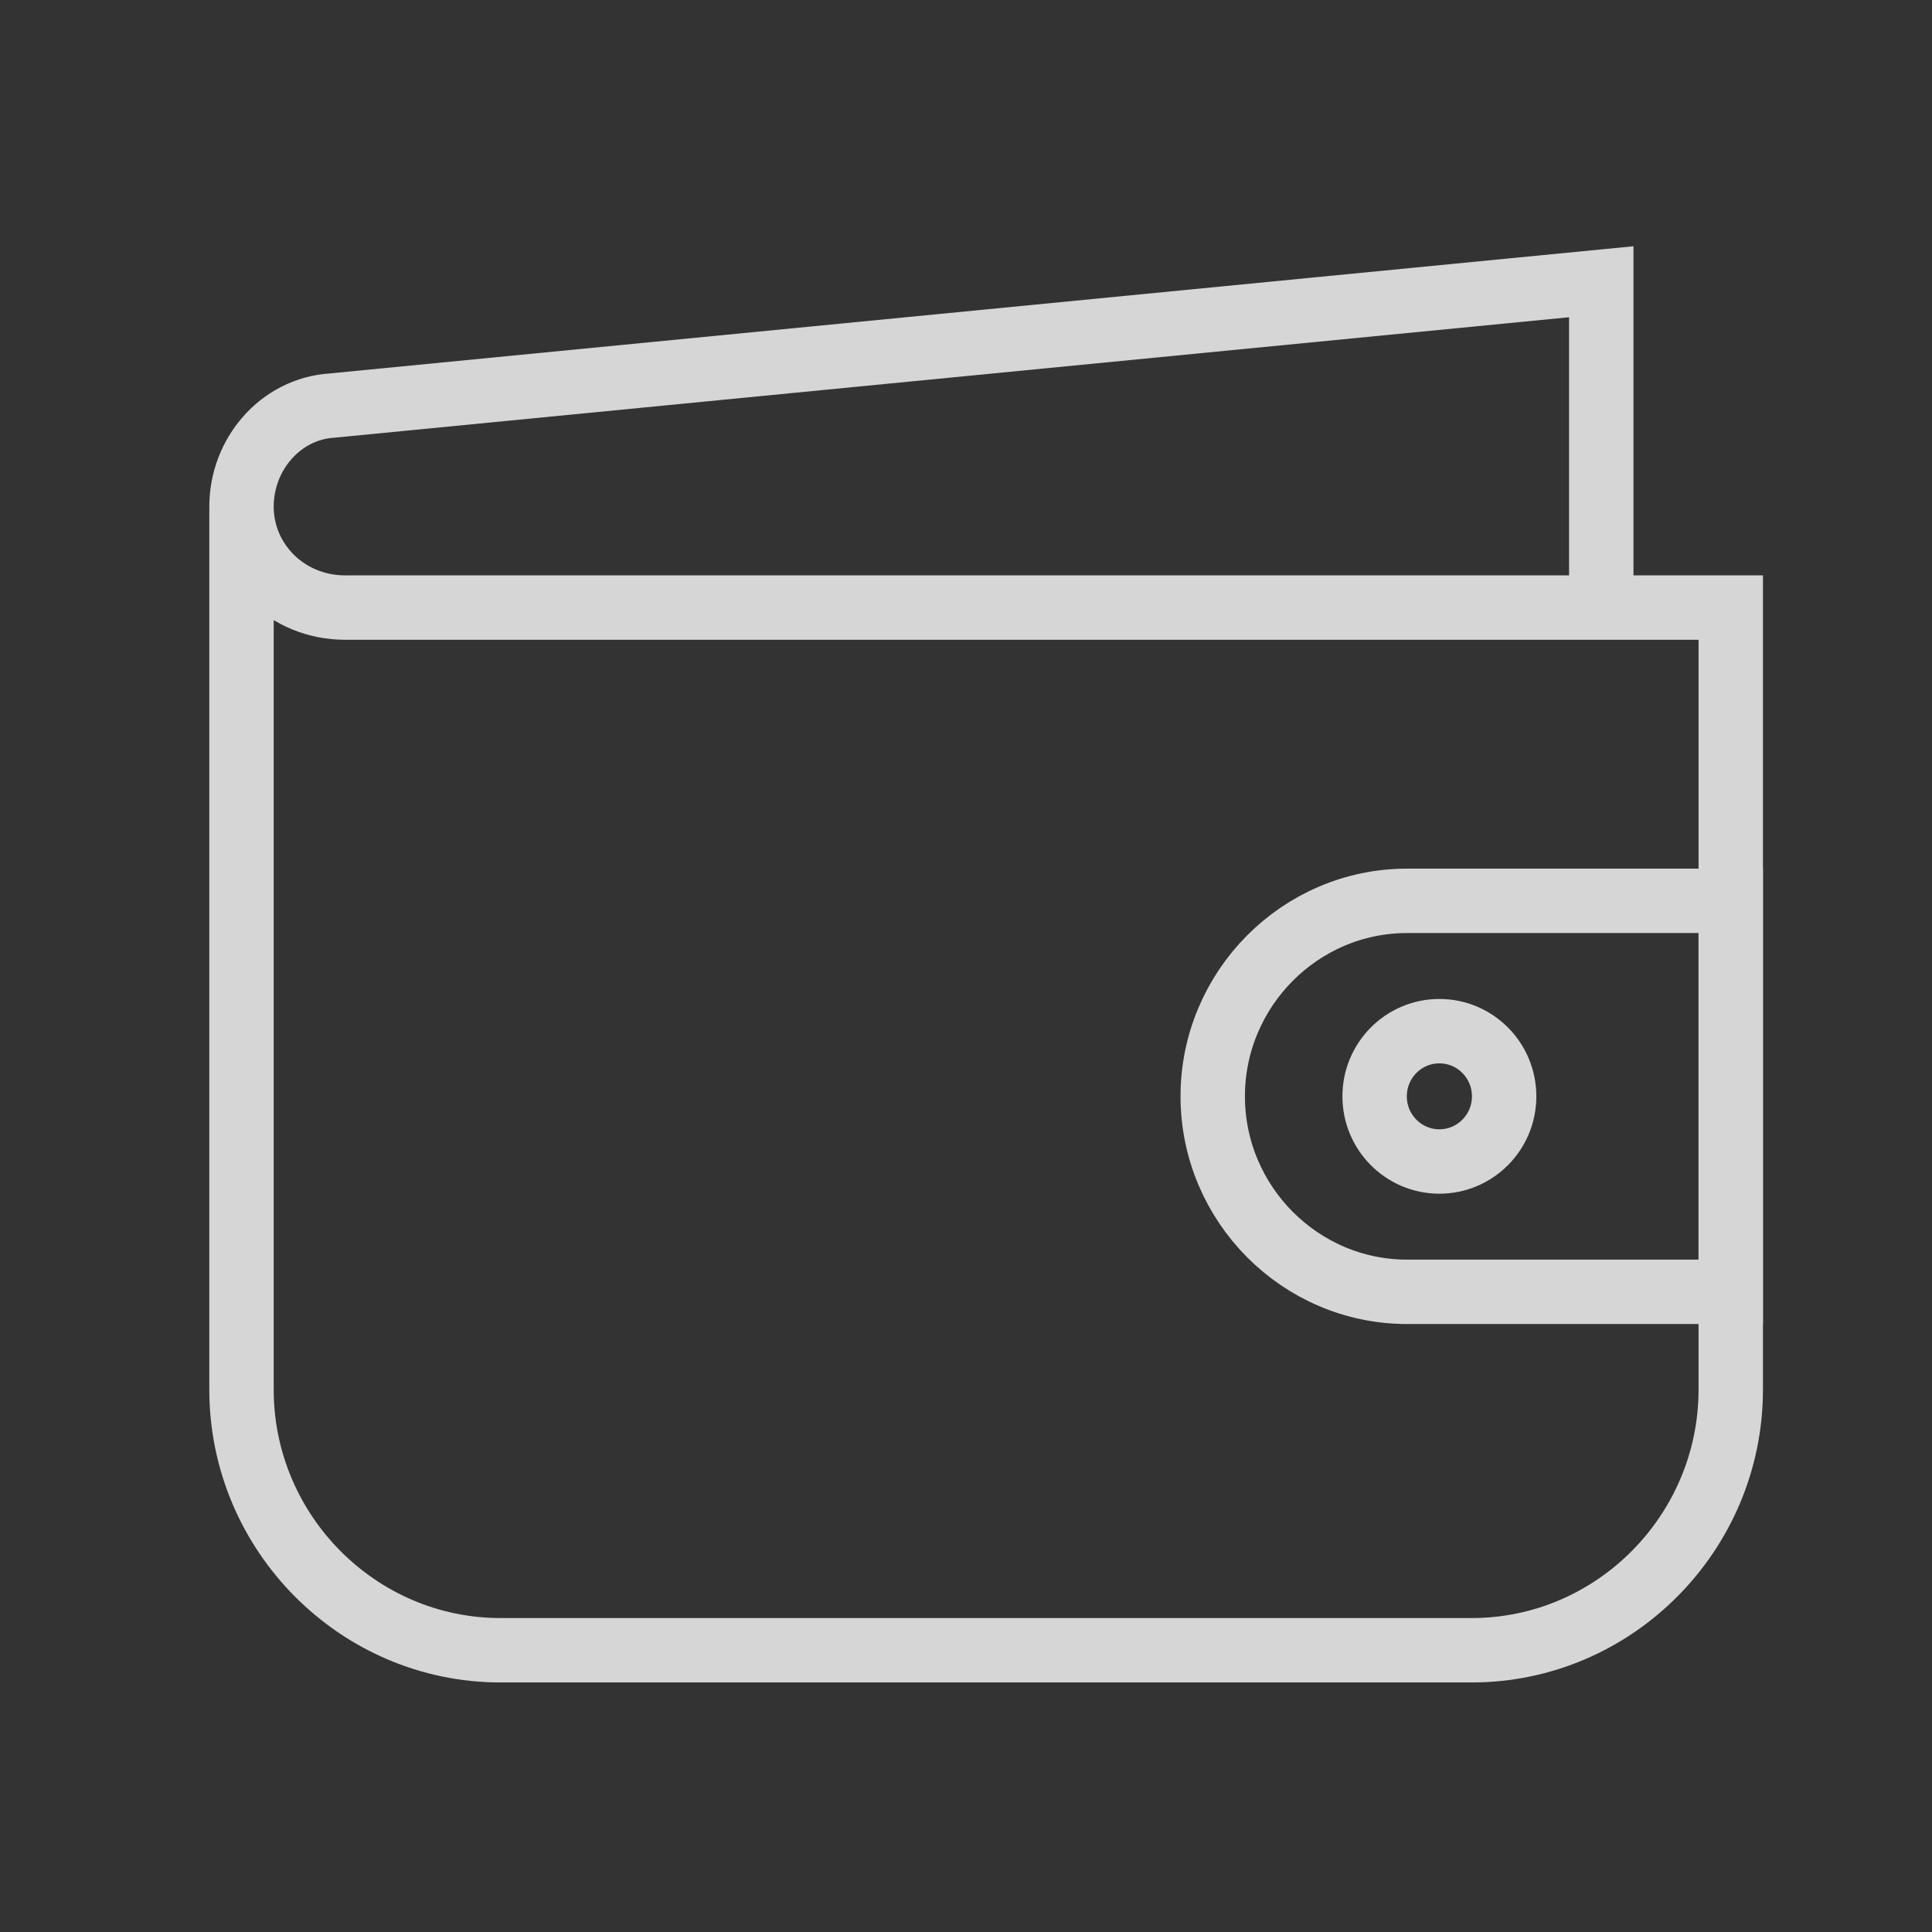 <?xml version="1.0" encoding="UTF-8"?>
<svg width="48px" height="48px" viewBox="0 0 48 48" version="1.1" xmlns="http://www.w3.org/2000/svg" xmlns:xlink="http://www.w3.org/1999/xlink">
    <rect x="0" y="0" width="48" height="48" fill="#333333" stroke="none"/>
    <!-- Generator: Sketch 55.2 (78181) - https://sketchapp.com -->
    <title>Atoms / Icons / Wallet</title>
    <desc>Created with Sketch.</desc>
    <g id="Atoms-/-Icons-/-Wallet" stroke="none" stroke-width="1" fill="none" fill-rule="evenodd">
        <rect id="Rectangle" opacity="0.2" x="0" y="0" width="48" height="48"></rect>
        <g id="wallet" opacity="0.8" transform="translate(6, 7)" stroke="#ffffff" stroke-width="1.6">
            <path d="M0,5.667 L0,27.524 C0,31.086 2.896,34 6.435,34 L30.565,34 C34.104,34 37,31.086 37,27.524 L37,8.095 L2.574,8.095 C1.126,8.095 0,6.962 0,5.586 C0,5.586 0,5.586 0,5.586 L0,5.586 C0,4.29 0.965,3.157 2.252,3.076 L33.783,0 L33.783,8.095" id="Book"></path>
            <path d="M28.957,15.381 L37,15.381 L37,15.381 L37,25.095 L37,25.095 L28.957,25.095 C26.302,25.095 24.13,22.91 24.13,20.238 L24.13,20.238 C24.13,17.567 26.302,15.381 28.957,15.381 Z" id="Path"></path>
            <ellipse id="Oval" cx="29.761" cy="20.238" rx="1.609" ry="1.619"></ellipse>
        </g>
    </g>
</svg>